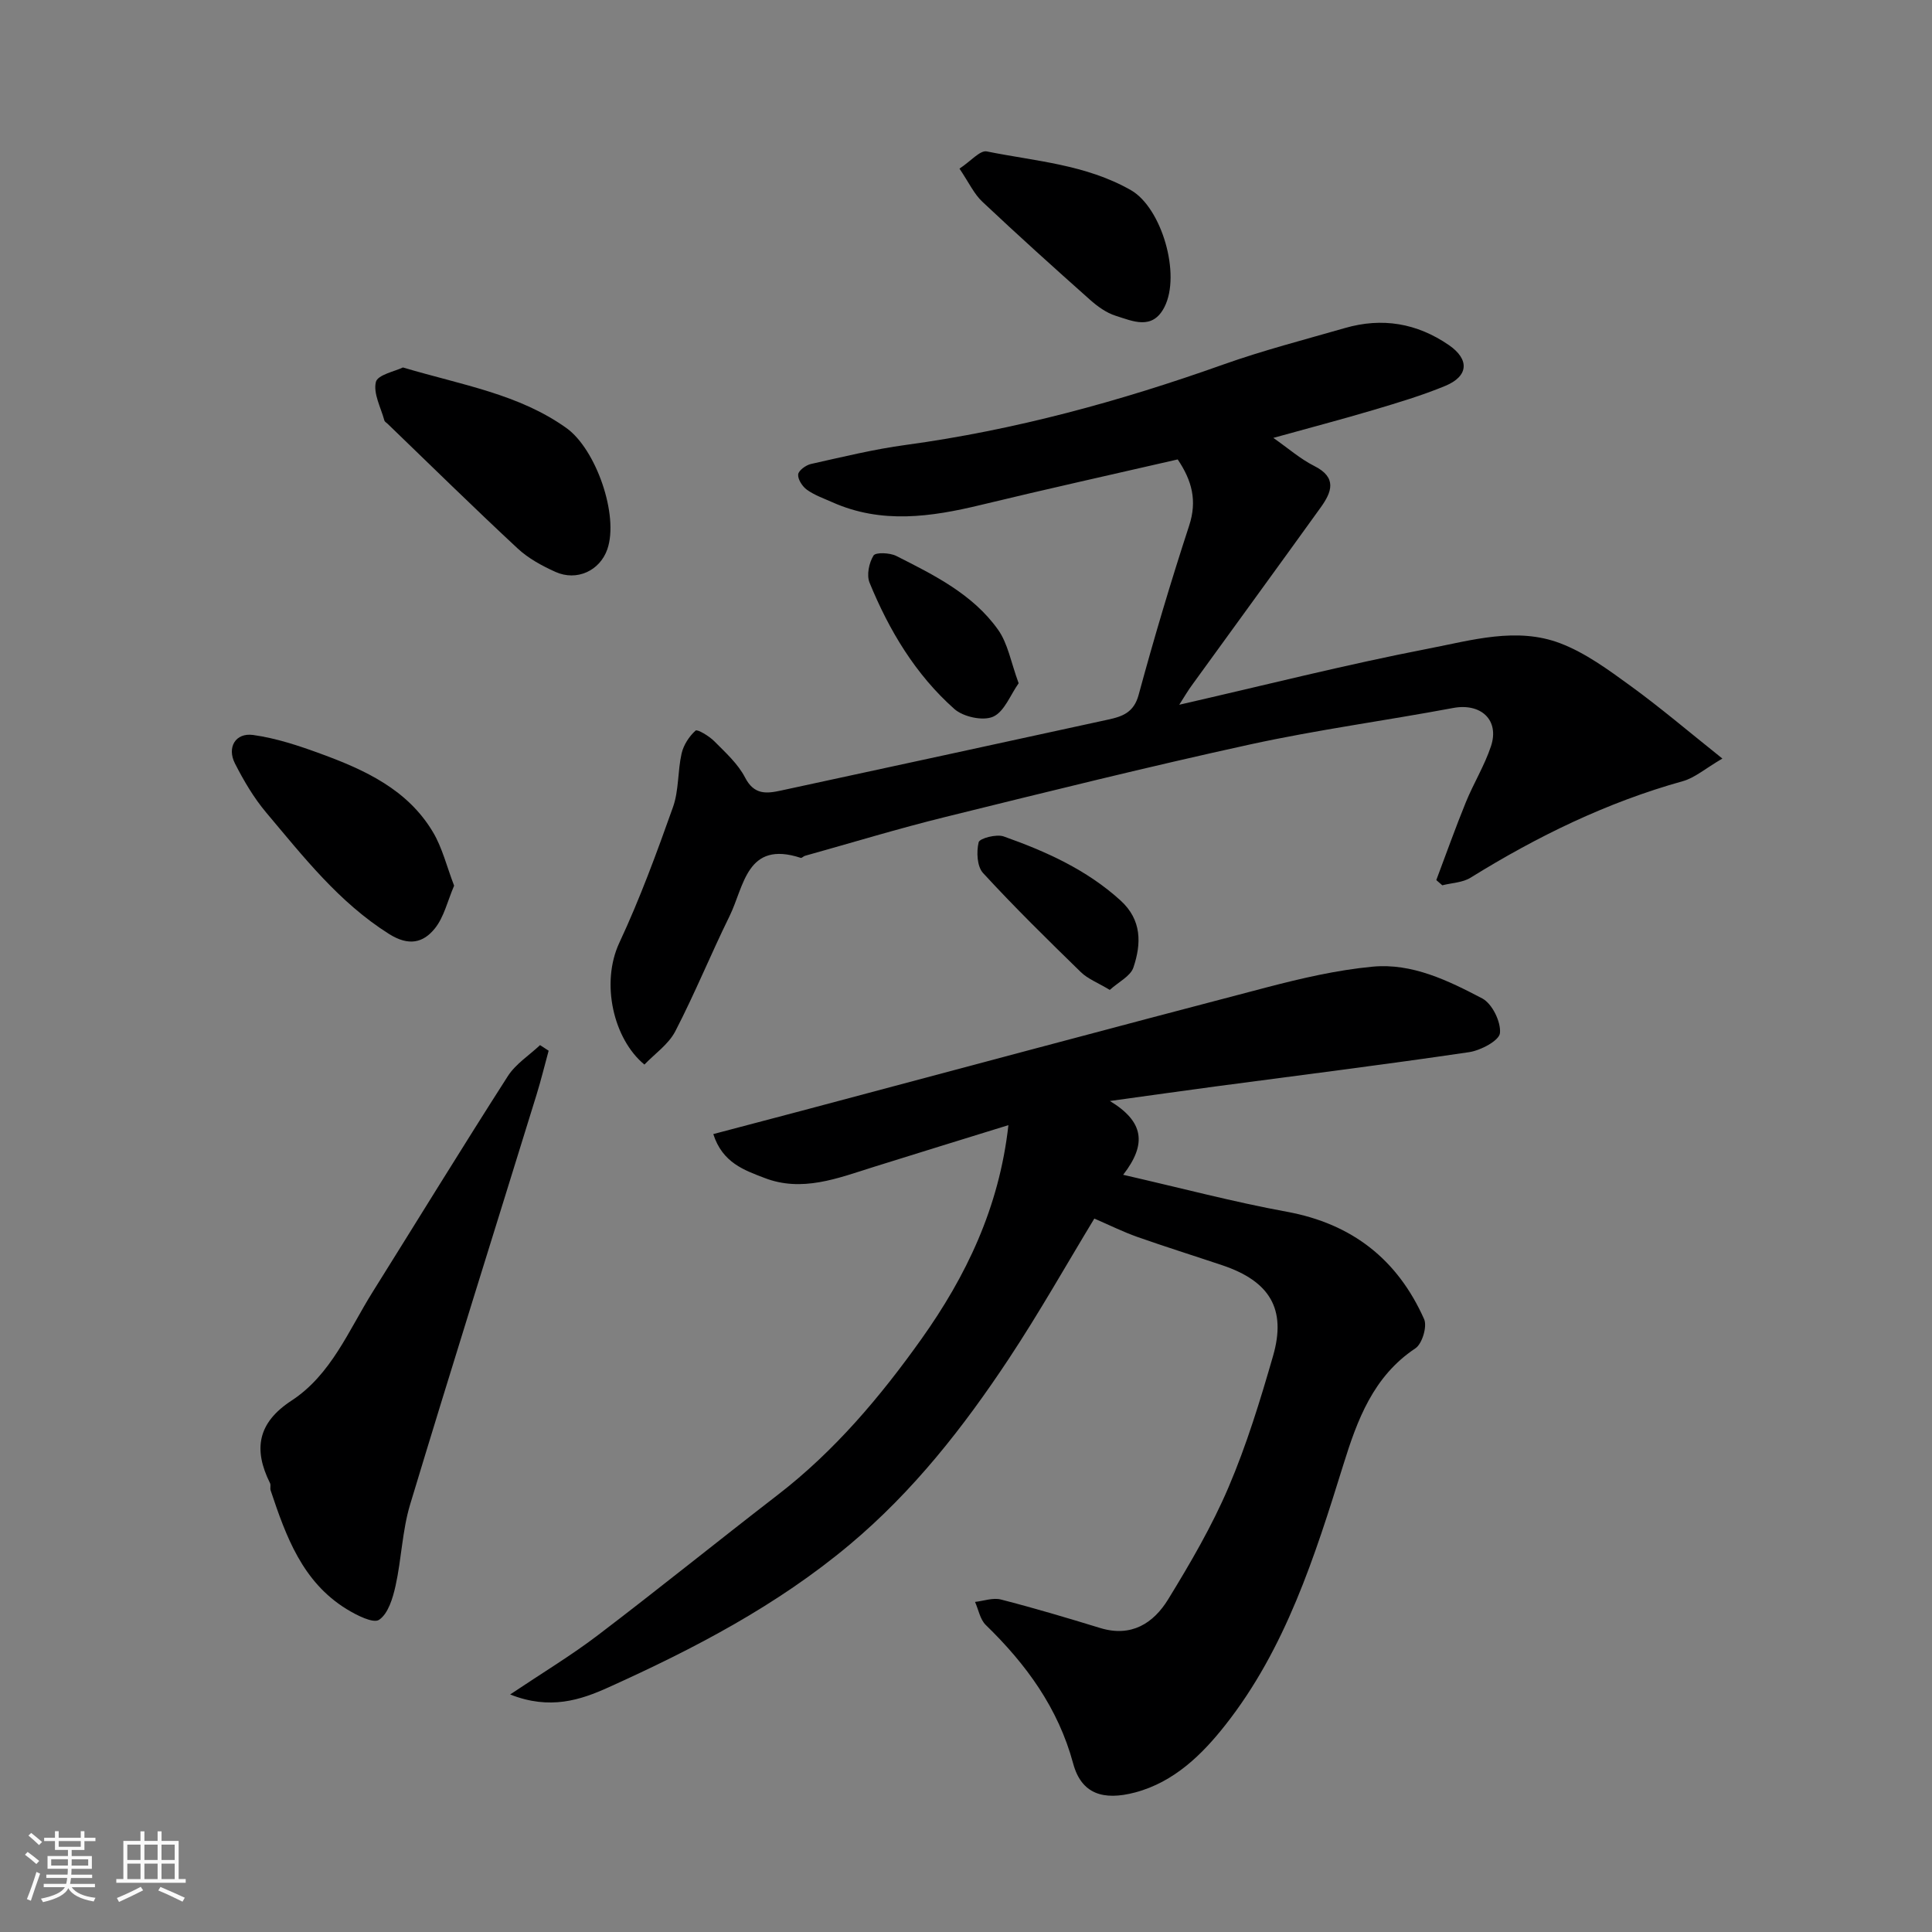 <svg enable-background="new 0 0 400 400" viewBox="0 0 400 400" xmlns="http://www.w3.org/2000/svg"><rect x="0" y="0" width="400" height="400" fill="#808080" stroke="none"/><path d="m5.17 384 .55-.58c.85.61 1.65 1.24 2.4 1.87l-.59.64c-.83-.73-1.62-1.38-2.36-1.93m1.22 9.53-.82-.34c.71-1.76 1.37-3.64 1.98-5.63.24.13.5.25.76.36-.6 1.67-1.24 3.54-1.92 5.61m-.5-13.5.57-.54c.56.44 1.31 1.06 2.26 1.87l-.64.64c-.68-.66-1.41-1.32-2.19-1.97m3.25.46h2.24v-1.36h.77v1.36h4.57v-1.36h.76v1.36h2.28v.69h-2.28v1.84h-2.64v1.26h4.18v2.64h-4.21c0 .45-.02.86-.05 1.21h4.32v.69h-4.38c-.04.34-.1.75-.19 1.22h5.15v.69h-4.82c.87 1.19 2.51 1.92 4.93 2.19-.17.31-.3.57-.37.76-2.77-.49-4.52-1.41-5.26-2.76-.56 1.26-2.3 2.23-5.24 2.9-.12-.24-.26-.48-.43-.72 2.73-.55 4.38-1.34 4.96-2.38h-4.38v-.69h4.65c.1-.38.17-.79.21-1.22h-4.32v-.69h4.4c.03-.34.05-.75.05-1.21h-4.2v-2.64h4.23v-1.26h-2.69v-1.84h-2.24zm1.46 4.46v1.29h3.45c.01-.4.02-.57.01-.53v-.32-.45h-3.46zm1.55-2.59h4.57v-1.19h-4.57zm6.11 2.59h-3.42v.77c-.01.19-.01.37-.02.53h3.44z" fill="#fafafa"/><path d="m32.63 379.16h.82v1.98h3.54v7.89h1.46v.78h-14.37v-.78h1.46v-7.89h3.54v-1.98h.82v1.98h2.73zm-3.49 11.48.5.73c-1.61.82-3.28 1.63-5 2.41-.13-.27-.28-.55-.44-.82 1.75-.72 3.4-1.49 4.94-2.32m-2.78-5.55h2.73v-3.18h-2.73zm0 3.95h2.73v-3.2h-2.73zm3.54-3.95h2.73v-3.18h-2.73zm0 3.95h2.73v-3.2h-2.73zm7.89 4.68c-1.84-.92-3.51-1.7-5.02-2.32l.45-.73c1.89.8 3.57 1.55 5.04 2.23zm-1.62-11.81h-2.73v3.18h2.73zm-2.73 7.13h2.73v-3.2h-2.73z" fill="#fafafa"/><g fill="#000001"><path d="m105.62 350.82c6.73-4.51 12.71-8.11 18.23-12.32 12.51-9.52 24.73-19.4 37.17-29 11.77-9.07 21.25-20.33 29.75-32.27 9.19-12.92 16.1-27.14 18.01-44.28-9.47 2.93-18.77 5.79-28.05 8.7-7.34 2.31-14.69 5.23-22.45 2.23-4.15-1.6-8.69-3.11-10.6-9.08 6.2-1.64 12.24-3.22 18.27-4.82 32.06-8.53 64.1-17.14 96.2-25.53 7.23-1.89 14.61-3.61 22.02-4.31 8.19-.78 15.67 2.88 22.72 6.58 2.05 1.08 3.89 4.85 3.66 7.17-.16 1.56-4 3.6-6.4 3.95-17.48 2.58-35.01 4.77-52.52 7.1-6.73.9-13.45 1.85-21.84 3.01 6.95 4.21 7.77 8.81 2.75 15.28 12.14 2.78 22.93 5.64 33.88 7.65 13.53 2.48 22.94 9.9 28.43 22.24.67 1.52-.41 5.11-1.81 6.04-8.75 5.82-12.05 14.88-14.92 24.11-5.91 19.02-11.97 38.1-24.46 53.92-4.67 5.92-10.49 11.76-18.66 13.92-6.6 1.74-11.11.3-12.81-5.98-3.11-11.52-9.74-20.58-18.1-28.7-1.17-1.14-1.5-3.16-2.22-4.77 1.79-.2 3.72-.92 5.35-.5 6.9 1.77 13.74 3.81 20.56 5.9 6.43 1.97 11.03-.96 14.09-5.96 4.58-7.47 9.05-15.13 12.48-23.17 3.75-8.78 6.57-18 9.22-27.19 2.81-9.73-.67-15.49-10.56-18.8-5.85-1.96-11.75-3.81-17.57-5.86-2.88-1.02-5.64-2.39-8.87-3.79-5.73 9.44-11.38 19.47-17.72 29.05-9.36 14.13-19.73 27.38-32.89 38.42-15.1 12.66-32.26 21.59-49.98 29.59-5.78 2.61-12.11 4.74-20.36 1.47z"/><path d="m244.15 145.91c17.42-3.98 34.44-8.3 51.64-11.63 8.91-1.72 18.24-4.52 27.23-1.1 5.21 1.98 9.95 5.47 14.53 8.8 6.19 4.49 12.03 9.47 19.05 15.07-3.57 2.09-5.71 3.99-8.18 4.68-15.72 4.38-30.16 11.43-43.96 19.99-1.64 1.02-3.89 1.07-5.85 1.57-.41-.36-.83-.72-1.24-1.08 2.03-5.38 3.95-10.8 6.12-16.12 1.6-3.92 3.87-7.59 5.2-11.59 1.81-5.46-2.11-8.99-7.83-7.92-13.95 2.61-28.05 4.5-41.91 7.52-21.14 4.62-42.16 9.84-63.17 15.03-9.78 2.41-19.42 5.35-29.13 8.06-.31.09-.65.5-.87.42-11.2-3.68-11.7 5.88-14.73 12.05-3.88 7.89-7.2 16.06-11.24 23.86-1.4 2.7-4.25 4.65-6.39 6.89-6.42-5.29-9.09-16.88-5.19-25.23 4.26-9.11 7.74-18.61 11.11-28.09 1.23-3.47.95-7.45 1.78-11.1.4-1.75 1.56-3.53 2.89-4.73.37-.33 2.83 1.14 3.89 2.22 2.31 2.33 4.89 4.66 6.36 7.5 1.87 3.64 4.46 3.34 7.45 2.69 22.6-4.88 45.2-9.77 67.79-14.7 2.88-.63 5.26-1.46 6.24-5.1 3.19-11.77 6.68-23.48 10.47-35.07 1.67-5.12.59-9.28-2.38-13.68-13.6 3.13-27.21 6.14-40.75 9.42-10.34 2.5-20.57 3.98-30.74-.55-1.79-.8-3.69-1.46-5.26-2.58-.94-.67-1.91-2.14-1.83-3.17.06-.82 1.61-1.95 2.66-2.18 6.51-1.45 13.01-3.05 19.61-3.94 22.55-3.07 44.32-9.02 65.72-16.64 8.27-2.94 16.8-5.14 25.24-7.57 7.7-2.22 14.88-1.01 21.5 3.54 4.28 2.95 4.12 6.44-.79 8.46-4.8 1.98-9.8 3.47-14.79 4.96-6.69 1.99-13.44 3.75-20.77 5.79 3.05 2.13 5.58 4.36 8.48 5.82 4.79 2.4 3.6 5.42 1.32 8.59-8.78 12.2-17.64 24.34-26.45 36.51-.96 1.27-1.77 2.68-2.83 4.33z"/><path d="m113.59 217.54c-.84 3.05-1.58 6.13-2.52 9.16-8.73 28.26-17.61 56.47-26.16 84.79-1.63 5.41-1.78 11.25-3.01 16.81-.57 2.57-1.52 5.78-3.41 7.06-1.21.82-4.68-.96-6.74-2.22-9.15-5.63-12.54-15.06-15.72-24.58-.15-.46.08-1.07-.12-1.48-3.49-7-2.59-12.5 4.45-17.1 8.2-5.36 11.8-14.51 16.78-22.47 9.33-14.91 18.52-29.91 28.01-44.72 1.62-2.52 4.41-4.29 6.66-6.41.6.38 1.19.77 1.78 1.16z"/><path d="m83.42 76.08c12.42 3.68 24.02 5.52 33.85 12.54 6.12 4.37 10.91 18.08 8.47 25.1-1.54 4.43-6.31 6.68-10.75 4.68-2.79-1.26-5.63-2.8-7.84-4.87-9.09-8.45-17.94-17.15-26.88-25.77-.24-.23-.61-.43-.69-.71-.73-2.67-2.33-5.58-1.76-7.96.36-1.5 3.99-2.22 5.6-3.01z"/><path d="m94.02 183.37c-1.37 3.18-2.09 6.51-4 8.87-2.41 2.98-5.4 3.69-9.47 1.13-10.39-6.55-17.73-16-25.43-25.13-2.57-3.05-4.66-6.61-6.48-10.18-1.69-3.33.12-6.4 3.77-5.89 4.76.66 9.46 2.22 14 3.89 9.14 3.34 17.99 7.41 23.23 16.22 1.93 3.23 2.84 7.08 4.38 11.09z"/><path d="m198.65 34.91c2.36-1.55 4.26-3.84 5.65-3.56 10.09 2.04 20.48 2.68 29.84 8.02 6.34 3.61 10.42 17.42 6.94 24.21-2.48 4.85-6.54 2.91-10.08 1.8-1.95-.61-3.79-1.95-5.34-3.33-7.51-6.68-14.98-13.41-22.29-20.3-1.69-1.58-2.72-3.86-4.72-6.84z"/><path d="m210.9 141.46c-1.71 2.4-2.96 5.9-5.3 6.93-2.1.92-6.18.03-8.02-1.61-8.04-7.14-13.5-16.26-17.55-26.15-.64-1.57-.11-4.1.82-5.61.44-.71 3.38-.59 4.71.08 7.81 3.95 15.81 7.9 21.04 15.22 2.08 2.89 2.7 6.81 4.3 11.14z"/><path d="m229.77 204.95c-2.49-1.5-4.54-2.27-5.99-3.68-6.88-6.71-13.75-13.45-20.25-20.52-1.25-1.36-1.39-4.39-.91-6.37.2-.82 3.68-1.73 5.17-1.21 8.75 3.1 17.18 6.88 24.2 13.26 4.44 4.04 4.33 8.96 2.67 13.88-.6 1.8-3.04 2.96-4.89 4.64z"/></g></svg>